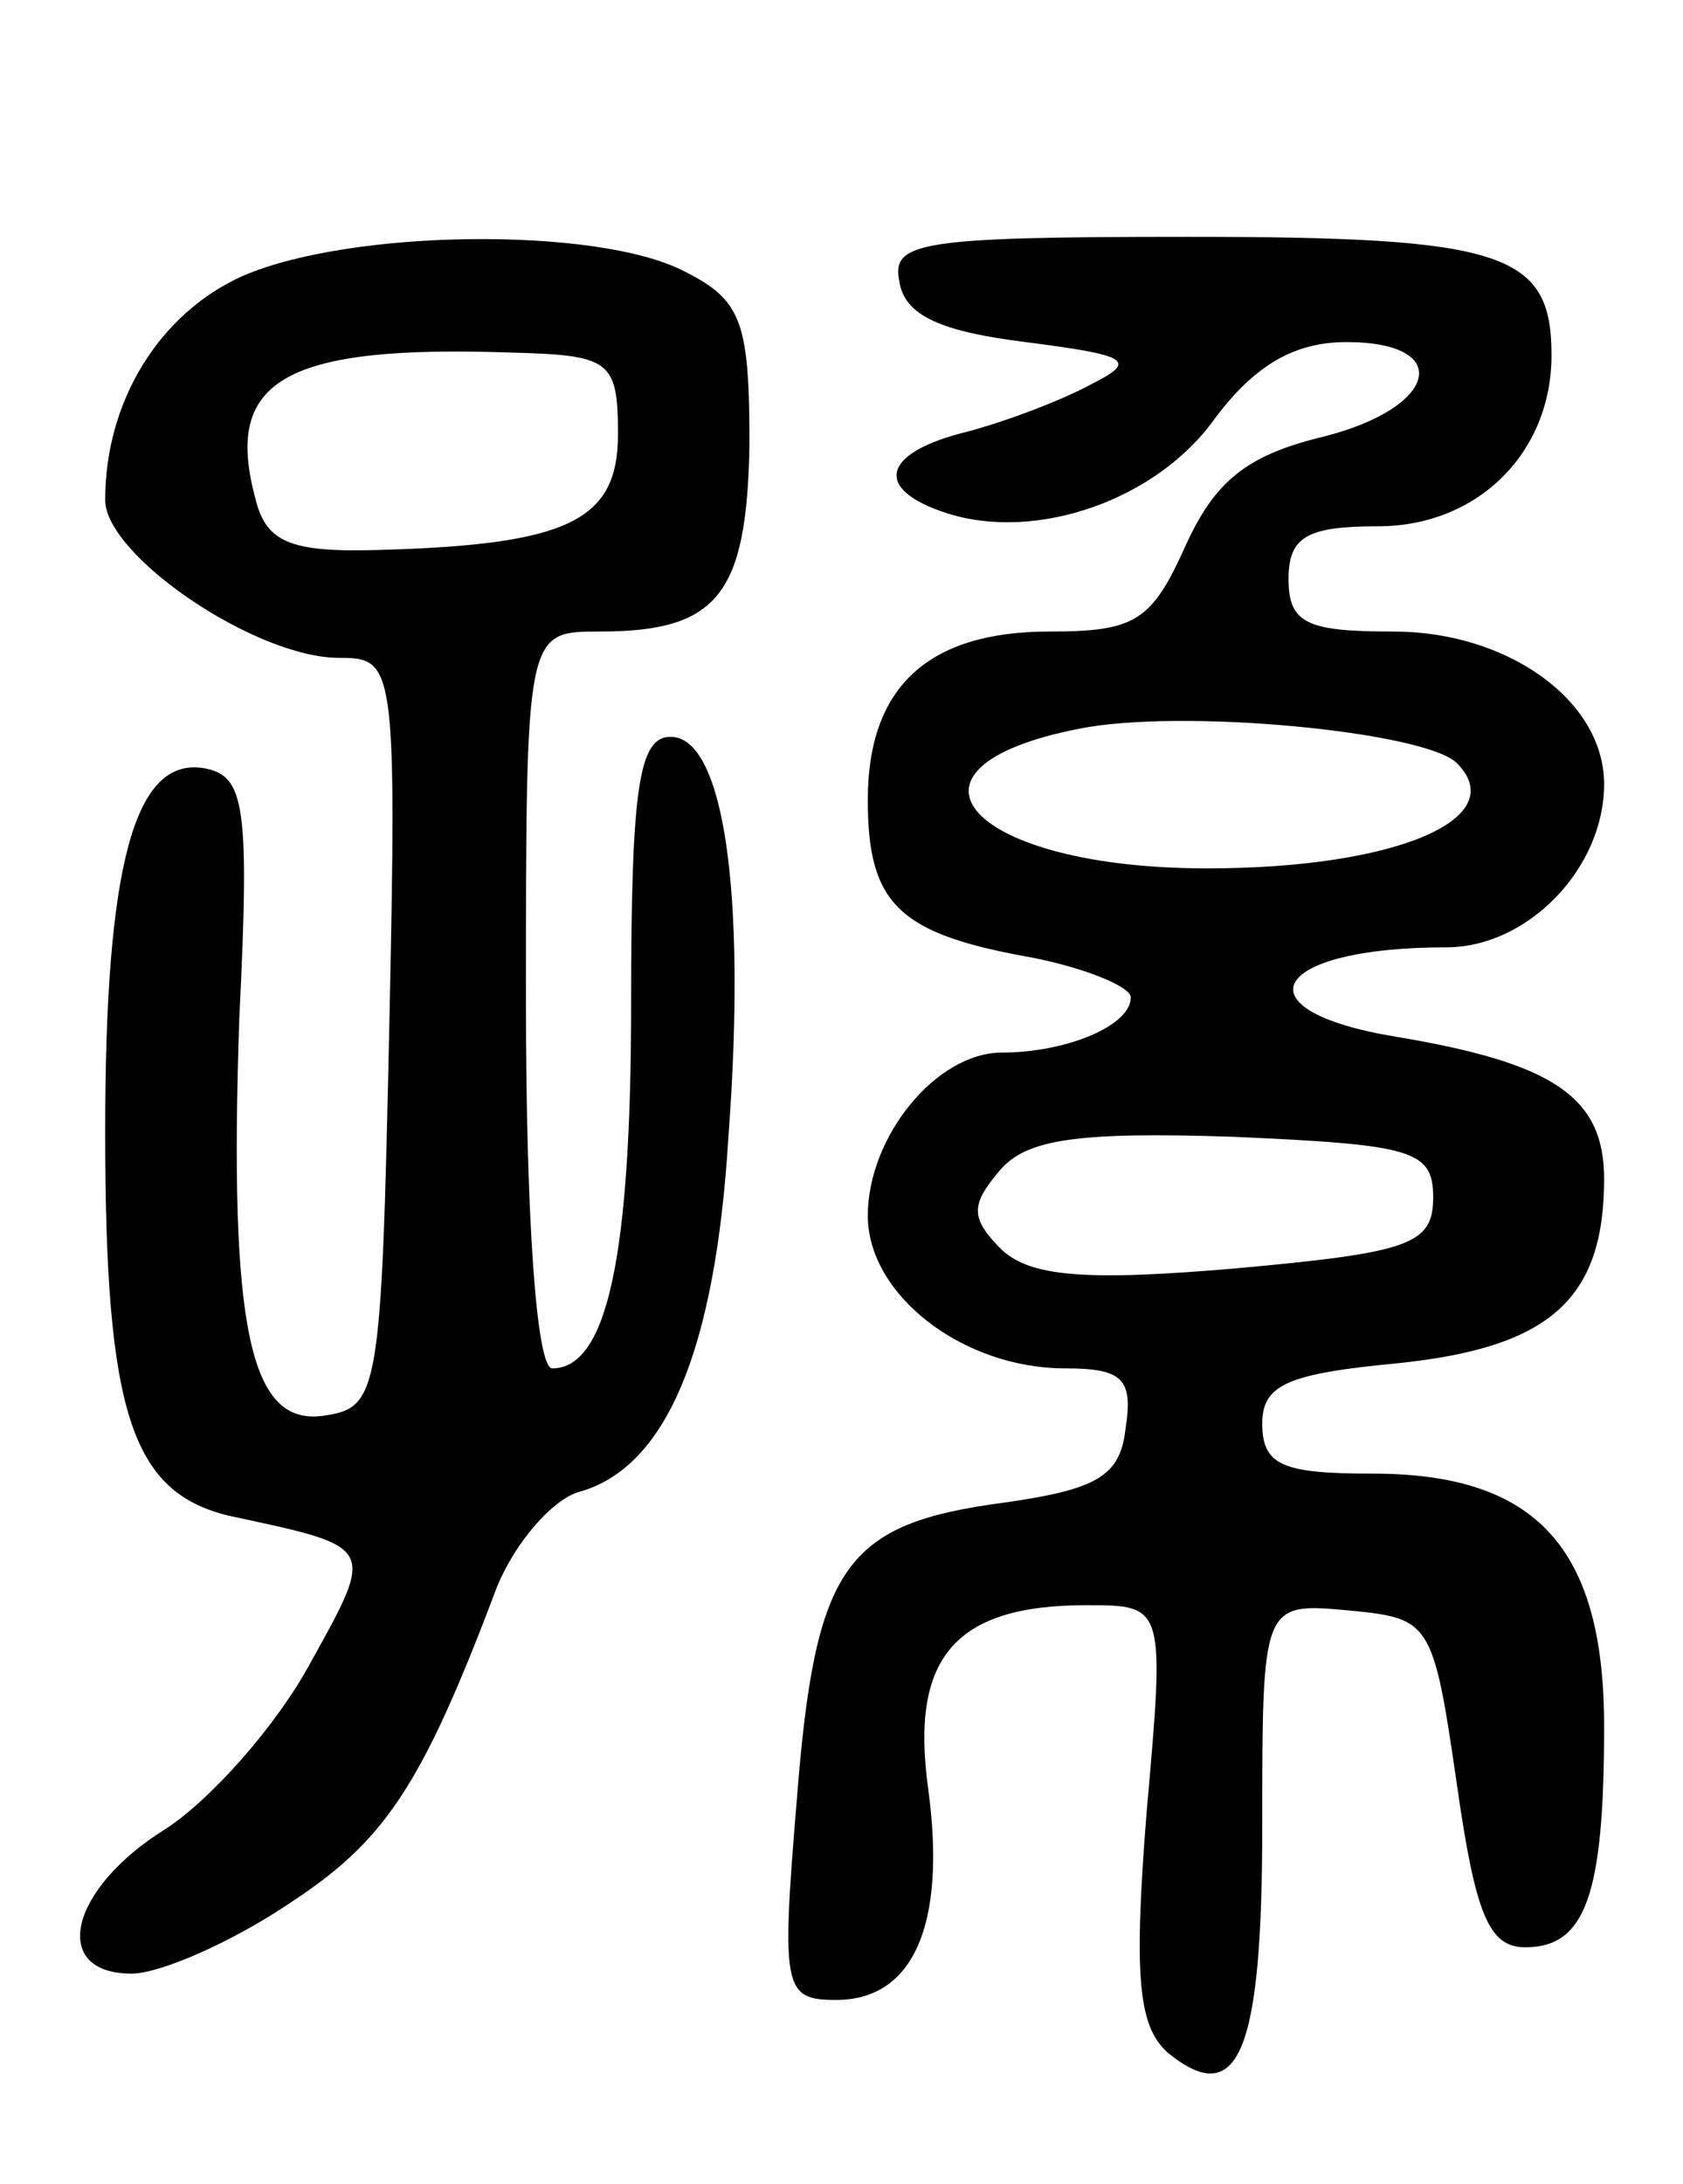 <svg version="1.0" xmlns="http://www.w3.org/2000/svg" width="64" height="83" viewBox="0 0 64 83" ><g transform="translate(0,83) scale(0.1,-0.1)" ><path d="M92 725 c-31 -14 -52 -47 -52 -85 0 -21 57 -60 89 -60 21 0 22 -2 19 -142 -3 -138 -4 -143 -25 -146 -28 -4 -36 33 -32 151 4 81 2 92 -13 95 -27 5 -38 -37 -38 -138 0 -107 10 -137 47 -146 56 -12 56 -11 31 -56 -13 -24 -38 -52 -55 -63 -37 -23 -44 -55 -13 -55 11 0 38 12 59 26 37 24 51 44 80 121 7 17 21 33 31 36 33 9 52 53 57 135 7 94 -2 152 -22 152 -12 0 -15 -19 -15 -101 0 -96 -9 -139 -30 -139 -6 0 -10 57 -10 140 0 140 0 140 28 140 45 0 56 14 57 71 0 47 -3 55 -25 66 -33 17 -127 16 -168 -2z m143 -60 c0 -33 -19 -42 -91 -44 -34 -1 -43 3 -47 20 -12 45 12 58 98 55 37 -1 40 -3 40 -31z"/><path d="M342 723 c2 -13 16 -19 48 -23 39 -5 43 -7 25 -16 -11 -6 -32 -14 -47 -18 -33 -8 -36 -22 -8 -31 34 -11 80 5 102 36 15 20 30 29 50 29 41 0 35 -25 -9 -36 -29 -7 -41 -17 -52 -41 -13 -29 -19 -33 -52 -33 -46 0 -69 -21 -69 -64 0 -40 12 -51 63 -60 20 -4 37 -11 37 -15 0 -11 -25 -21 -49 -21 -25 0 -51 -32 -51 -62 0 -30 36 -58 75 -58 22 0 26 -4 23 -23 -2 -18 -11 -23 -46 -28 -61 -8 -72 -24 -79 -113 -6 -72 -5 -76 15 -76 29 0 42 28 35 80 -7 50 10 70 60 70 30 0 30 0 23 -79 -5 -63 -3 -81 8 -91 27 -22 36 0 36 86 0 85 0 85 33 82 31 -3 32 -4 41 -66 7 -49 12 -62 26 -62 23 0 30 20 30 84 0 68 -26 96 -88 96 -34 0 -42 3 -42 19 0 15 10 19 52 23 57 6 78 24 78 70 0 31 -19 44 -79 54 -61 10 -48 34 19 34 31 0 60 30 60 62 0 32 -37 58 -80 58 -33 0 -40 3 -40 20 0 16 7 20 34 20 38 0 66 28 66 65 0 39 -18 45 -138 45 -103 0 -113 -2 -110 -17z m212 -183 c21 -21 -23 -40 -95 -40 -90 0 -125 38 -49 53 39 8 132 -1 144 -13z m-9 -165 c0 -18 -9 -21 -75 -27 -58 -5 -78 -3 -89 7 -12 12 -12 17 -1 30 10 12 29 15 89 13 68 -3 76 -5 76 -23z"/></g></svg> 
